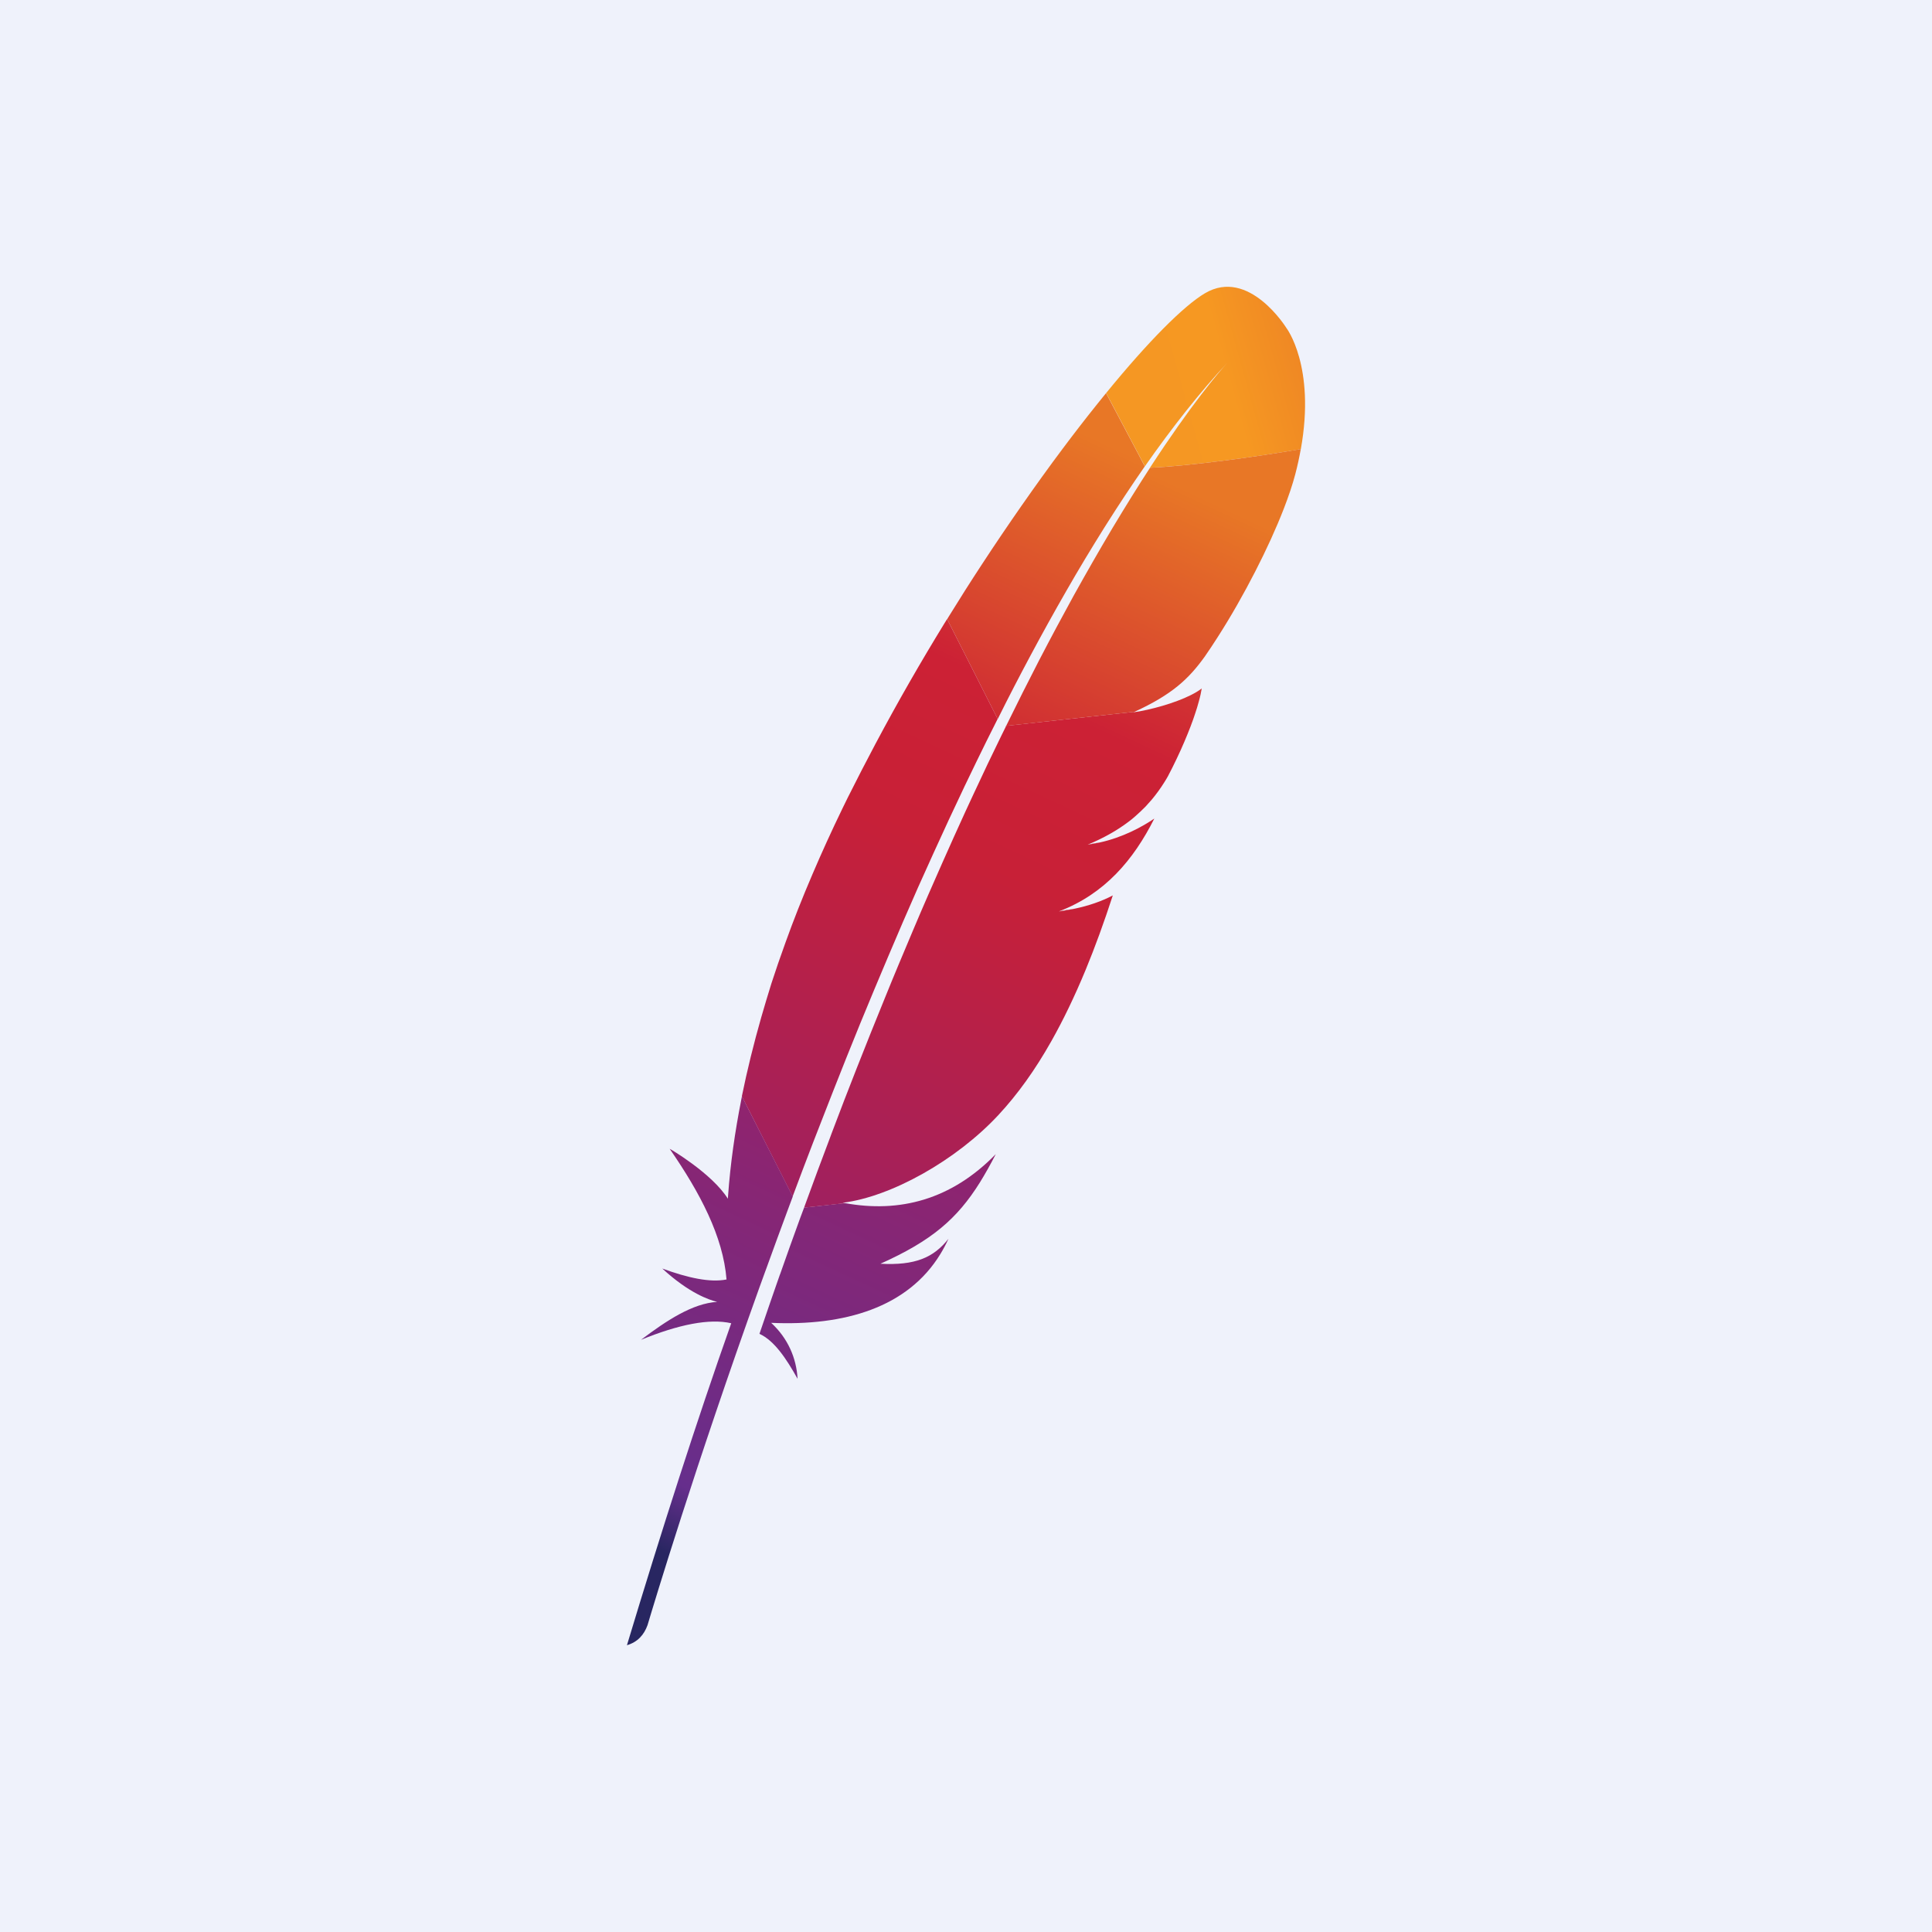 <svg width="64" height="64" viewBox="0 0 64 64" fill="none" xmlns="http://www.w3.org/2000/svg">
<rect width="64" height="64" fill="#EFF2FB"/>
<path d="M39.918 9.713C39.212 10.13 38.038 11.309 36.642 13.02L37.926 15.447C38.83 14.158 39.746 12.994 40.671 12.002C40.743 11.924 40.777 11.887 40.777 11.887C40.743 11.924 40.704 11.965 40.671 12.002C40.371 12.33 39.462 13.393 38.093 15.496C39.413 15.431 41.439 15.161 43.092 14.879C43.587 12.122 42.611 10.861 42.611 10.861C42.611 10.861 41.371 8.856 39.918 9.713Z" fill="url(#paint0_linear_1056_7962)"/>
<path d="M35.597 30.1C35.433 30.128 35.266 30.16 35.092 30.188C35.092 30.188 35.089 30.188 35.089 30.191C35.178 30.178 35.264 30.165 35.35 30.152C35.431 30.134 35.514 30.118 35.597 30.1Z" fill="#BD202E"/>
<path opacity="0.35" d="M35.597 30.1C35.433 30.128 35.266 30.16 35.092 30.188C35.092 30.188 35.089 30.188 35.089 30.191C35.178 30.178 35.264 30.165 35.35 30.152C35.431 30.134 35.514 30.118 35.597 30.1Z" fill="#BD202E"/>
<path d="M36.027 27.977C36.027 27.977 36.027 27.98 36.027 27.977C36.024 27.977 36.024 27.977 36.024 27.98C36.05 27.977 36.079 27.972 36.105 27.967C36.215 27.951 36.321 27.933 36.425 27.907C36.295 27.931 36.165 27.954 36.027 27.977Z" fill="#BD202E"/>
<path opacity="0.35" d="M36.027 27.977C36.027 27.977 36.027 27.98 36.027 27.977C36.024 27.977 36.024 27.977 36.024 27.98C36.05 27.977 36.079 27.972 36.105 27.967C36.215 27.951 36.321 27.933 36.425 27.907C36.295 27.931 36.165 27.954 36.027 27.977Z" fill="#BD202E"/>
<path d="M34.134 21.72C34.525 20.988 34.921 20.275 35.319 19.582C35.733 18.858 36.155 18.16 36.579 17.483C36.603 17.444 36.631 17.402 36.655 17.363C37.074 16.699 37.499 16.059 37.923 15.449L36.639 13.023C36.543 13.14 36.447 13.259 36.348 13.384C35.975 13.848 35.592 14.343 35.197 14.871C34.751 15.465 34.296 16.1 33.83 16.767C33.402 17.382 32.965 18.025 32.528 18.694C32.155 19.262 31.785 19.845 31.416 20.444C31.402 20.465 31.39 20.488 31.377 20.512L33.051 23.819C33.405 23.103 33.77 22.402 34.134 21.72Z" fill="url(#paint1_linear_1056_7962)"/>
<path d="M26.509 40.344C26.288 40.951 26.064 41.574 25.843 42.206C25.84 42.214 25.837 42.225 25.832 42.233C25.801 42.321 25.767 42.412 25.738 42.501C25.587 42.928 25.457 43.313 25.158 44.185C25.65 44.41 26.046 45.003 26.421 45.675C26.382 44.98 26.095 44.326 25.546 43.821C27.975 43.93 30.069 43.316 31.152 41.54C31.249 41.381 31.337 41.217 31.418 41.037C30.926 41.662 30.314 41.925 29.165 41.863C29.163 41.863 29.16 41.865 29.157 41.865C29.16 41.865 29.163 41.863 29.165 41.863C30.858 41.105 31.704 40.378 32.457 39.175C32.634 38.889 32.808 38.579 32.986 38.233C31.506 39.751 29.796 40.183 27.991 39.855L26.637 40.003C26.593 40.118 26.553 40.23 26.509 40.344Z" fill="url(#paint2_linear_1056_7962)"/>
<path d="M27.142 37.316C27.434 36.561 27.736 35.795 28.043 35.025C28.34 34.285 28.642 33.54 28.955 32.796C29.267 32.051 29.585 31.298 29.908 30.548C30.236 29.785 30.574 29.025 30.921 28.267C31.262 27.517 31.606 26.772 31.957 26.038C32.082 25.773 32.212 25.507 32.34 25.244C32.561 24.788 32.785 24.335 33.012 23.887C33.025 23.864 33.035 23.838 33.048 23.814L31.374 20.507C31.348 20.551 31.319 20.598 31.291 20.64C30.9 21.278 30.512 21.929 30.132 22.593C29.746 23.265 29.369 23.95 28.999 24.645C28.689 25.231 28.384 25.819 28.085 26.418C28.025 26.538 27.968 26.66 27.908 26.78C27.543 27.533 27.215 28.254 26.916 28.955C26.577 29.744 26.28 30.499 26.023 31.215C25.851 31.686 25.697 32.139 25.554 32.577C25.437 32.949 25.327 33.324 25.218 33.697C24.968 34.572 24.752 35.447 24.575 36.316L26.257 39.636C26.478 39.043 26.707 38.439 26.942 37.829C27.012 37.655 27.075 37.483 27.142 37.316Z" fill="url(#paint3_linear_1056_7962)"/>
<path d="M24.556 36.428C24.346 37.491 24.195 38.548 24.119 39.6C24.116 39.636 24.114 39.673 24.111 39.709C23.585 38.868 22.182 38.048 22.184 38.056C23.192 39.514 23.955 40.962 24.067 42.384C23.528 42.493 22.791 42.334 21.939 42.022C22.827 42.839 23.494 43.063 23.757 43.126C22.939 43.178 22.09 43.738 21.234 44.383C22.486 43.873 23.499 43.67 24.223 43.834C23.072 47.089 21.921 50.683 20.768 54.5C21.122 54.396 21.333 54.157 21.45 53.836C21.656 53.146 23.017 48.61 25.155 42.654C25.218 42.485 25.278 42.313 25.34 42.144C25.356 42.095 25.374 42.048 25.392 42.003C25.616 41.378 25.853 40.74 26.093 40.089C26.148 39.941 26.202 39.793 26.259 39.644C26.259 39.642 26.262 39.639 26.262 39.636L24.577 36.316C24.572 36.35 24.564 36.389 24.556 36.428Z" fill="url(#paint4_linear_1056_7962)"/>
<path d="M33.309 24.09C33.259 24.189 33.212 24.288 33.163 24.387C33.017 24.686 32.871 24.991 32.72 25.303C32.559 25.642 32.397 25.985 32.233 26.34C32.15 26.517 32.067 26.696 31.983 26.879C31.733 27.423 31.481 27.985 31.223 28.566C30.908 29.277 30.582 30.019 30.257 30.79C29.947 31.524 29.627 32.282 29.309 33.069C29.004 33.813 28.697 34.584 28.384 35.376C28.106 36.081 27.825 36.81 27.543 37.558C27.53 37.592 27.517 37.631 27.504 37.665C27.223 38.407 26.939 39.17 26.655 39.951C26.65 39.969 26.642 39.985 26.637 40.006L27.991 39.857C27.965 39.852 27.937 39.849 27.911 39.844C29.528 39.644 31.681 38.433 33.069 36.941C33.71 36.253 34.291 35.441 34.827 34.49C35.225 33.785 35.603 32.998 35.962 32.131C36.275 31.373 36.574 30.55 36.863 29.662C36.491 29.858 36.066 30.003 35.598 30.102C35.514 30.121 35.431 30.136 35.345 30.152C35.259 30.168 35.173 30.181 35.085 30.191C35.085 30.191 35.087 30.191 35.087 30.188C36.598 29.608 37.548 28.488 38.238 27.116C37.842 27.386 37.197 27.741 36.423 27.91C36.319 27.933 36.212 27.951 36.103 27.97C36.077 27.972 36.048 27.978 36.022 27.983H36.025C36.025 27.983 36.025 27.983 36.027 27.983C36.553 27.764 36.993 27.517 37.376 27.228C37.46 27.165 37.54 27.103 37.613 27.035C37.73 26.933 37.84 26.827 37.949 26.717C38.017 26.644 38.082 26.571 38.147 26.496C38.298 26.316 38.439 26.123 38.569 25.915C38.608 25.85 38.65 25.788 38.686 25.72C38.738 25.623 38.785 25.527 38.832 25.436C39.043 25.014 39.212 24.634 39.345 24.303C39.413 24.137 39.47 23.985 39.522 23.84C39.543 23.782 39.561 23.728 39.579 23.673C39.634 23.514 39.676 23.374 39.709 23.249C39.762 23.061 39.793 22.913 39.809 22.806C39.756 22.845 39.699 22.887 39.631 22.926C39.176 23.199 38.395 23.444 37.764 23.561L39.006 23.426L37.764 23.561C37.757 23.564 37.746 23.564 37.736 23.566C37.671 23.577 37.611 23.587 37.546 23.595C37.556 23.59 37.566 23.584 37.577 23.579L33.324 24.045C33.324 24.056 33.317 24.074 33.309 24.09Z" fill="url(#paint5_linear_1056_7962)"/>
<path d="M38.095 15.496C37.717 16.077 37.306 16.736 36.858 17.483C36.835 17.52 36.809 17.564 36.788 17.601C36.405 18.246 35.999 18.955 35.566 19.733C35.197 20.405 34.811 21.124 34.41 21.897C34.061 22.572 33.702 23.288 33.33 24.046L37.582 23.579C38.822 23.009 39.374 22.496 39.91 21.749C40.051 21.543 40.197 21.329 40.337 21.106C40.775 20.423 41.202 19.673 41.584 18.926C41.954 18.205 42.28 17.491 42.53 16.845C42.688 16.436 42.816 16.056 42.905 15.72C42.983 15.426 43.043 15.145 43.09 14.877C41.441 15.161 39.413 15.431 38.095 15.496Z" fill="url(#paint6_linear_1056_7962)"/>
<path d="M35.345 30.147C35.259 30.163 35.173 30.176 35.084 30.186C35.173 30.178 35.261 30.163 35.345 30.147Z" fill="#BD202E"/>
<path opacity="0.35" d="M35.345 30.147C35.259 30.163 35.173 30.176 35.084 30.186C35.173 30.178 35.261 30.163 35.345 30.147Z" fill="#BD202E"/>
<path d="M35.345 30.147C35.259 30.163 35.173 30.176 35.084 30.186C35.173 30.178 35.261 30.163 35.345 30.147Z" fill="url(#paint7_linear_1056_7962)"/>
<path d="M36.024 27.98C36.05 27.978 36.079 27.973 36.105 27.968C36.079 27.97 36.053 27.978 36.024 27.98Z" fill="#BD202E"/>
<path opacity="0.35" d="M36.024 27.98C36.05 27.978 36.079 27.973 36.105 27.968C36.079 27.97 36.053 27.978 36.024 27.98Z" fill="#BD202E"/>
<path d="M36.024 27.98C36.05 27.978 36.079 27.973 36.105 27.968C36.079 27.97 36.053 27.978 36.024 27.98Z" fill="url(#paint8_linear_1056_7962)"/>
<path d="M36.024 27.98C36.027 27.98 36.027 27.978 36.024 27.98C36.027 27.978 36.027 27.98 36.024 27.98Z" fill="#BD202E"/>
<path opacity="0.35" d="M36.024 27.98C36.027 27.98 36.027 27.978 36.024 27.98C36.027 27.978 36.027 27.98 36.024 27.98Z" fill="#BD202E"/>
<path d="M36.024 27.98C36.027 27.98 36.027 27.978 36.024 27.98C36.027 27.978 36.027 27.98 36.024 27.98Z" fill="url(#paint9_linear_1056_7962)"/>
<defs>
<linearGradient id="paint0_linear_1056_7962" x1="37.722" y1="13.322" x2="47.145" y2="10.702" gradientUnits="userSpaceOnUse">
<stop stop-color="#F59723"/>
<stop offset="0.312" stop-color="#F69822"/>
<stop offset="0.838" stop-color="#E87726"/>
</linearGradient>
<linearGradient id="paint1_linear_1056_7962" x1="17.098" y1="55.609" x2="36.262" y2="14.51" gradientUnits="userSpaceOnUse">
<stop offset="0.323" stop-color="#9C2063"/>
<stop offset="0.63" stop-color="#C82037"/>
<stop offset="0.751" stop-color="#CC2135"/>
<stop offset="1" stop-color="#E87726"/>
</linearGradient>
<linearGradient id="paint2_linear_1056_7962" x1="23.528" y1="52.568" x2="34.948" y2="28.077" gradientUnits="userSpaceOnUse">
<stop stop-color="#282661"/>
<stop offset="0.095" stop-color="#662E8C"/>
<stop offset="0.788" stop-color="#9E2064"/>
<stop offset="0.949" stop-color="#CC2032"/>
</linearGradient>
<linearGradient id="paint3_linear_1056_7962" x1="17.788" y1="53.122" x2="36.953" y2="12.023" gradientUnits="userSpaceOnUse">
<stop offset="0.323" stop-color="#9C2063"/>
<stop offset="0.63" stop-color="#C82037"/>
<stop offset="0.751" stop-color="#CC2135"/>
<stop offset="1" stop-color="#E87726"/>
</linearGradient>
<linearGradient id="paint4_linear_1056_7962" x1="19.744" y1="50.384" x2="29.815" y2="28.785" gradientUnits="userSpaceOnUse">
<stop stop-color="#282661"/>
<stop offset="0.095" stop-color="#662E8C"/>
<stop offset="0.788" stop-color="#9E2064"/>
<stop offset="0.949" stop-color="#CC2032"/>
</linearGradient>
<linearGradient id="paint5_linear_1056_7962" x1="22.044" y1="55.105" x2="41.208" y2="14.006" gradientUnits="userSpaceOnUse">
<stop offset="0.323" stop-color="#9C2063"/>
<stop offset="0.63" stop-color="#C82037"/>
<stop offset="0.751" stop-color="#CC2135"/>
<stop offset="1" stop-color="#E87726"/>
</linearGradient>
<linearGradient id="paint6_linear_1056_7962" x1="20.642" y1="57.556" x2="39.806" y2="16.456" gradientUnits="userSpaceOnUse">
<stop offset="0.323" stop-color="#9C2063"/>
<stop offset="0.63" stop-color="#C82037"/>
<stop offset="0.751" stop-color="#CC2135"/>
<stop offset="1" stop-color="#E87726"/>
</linearGradient>
<linearGradient id="paint7_linear_1056_7962" x1="23.306" y1="55.695" x2="42.471" y2="14.595" gradientUnits="userSpaceOnUse">
<stop offset="0.323" stop-color="#9C2063"/>
<stop offset="0.63" stop-color="#C82037"/>
<stop offset="0.751" stop-color="#CC2135"/>
<stop offset="1" stop-color="#E87726"/>
</linearGradient>
<linearGradient id="paint8_linear_1056_7962" x1="23.163" y1="55.628" x2="42.328" y2="14.529" gradientUnits="userSpaceOnUse">
<stop offset="0.323" stop-color="#9C2063"/>
<stop offset="0.63" stop-color="#C82037"/>
<stop offset="0.751" stop-color="#CC2135"/>
<stop offset="1" stop-color="#E87726"/>
</linearGradient>
<linearGradient id="paint9_linear_1056_7962" x1="34.23" y1="31.818" x2="37.807" y2="24.147" gradientUnits="userSpaceOnUse">
<stop offset="0.323" stop-color="#9C2063"/>
<stop offset="0.63" stop-color="#C82037"/>
<stop offset="0.751" stop-color="#CC2135"/>
<stop offset="1" stop-color="#E87726"/>
</linearGradient>
</defs>
</svg>
